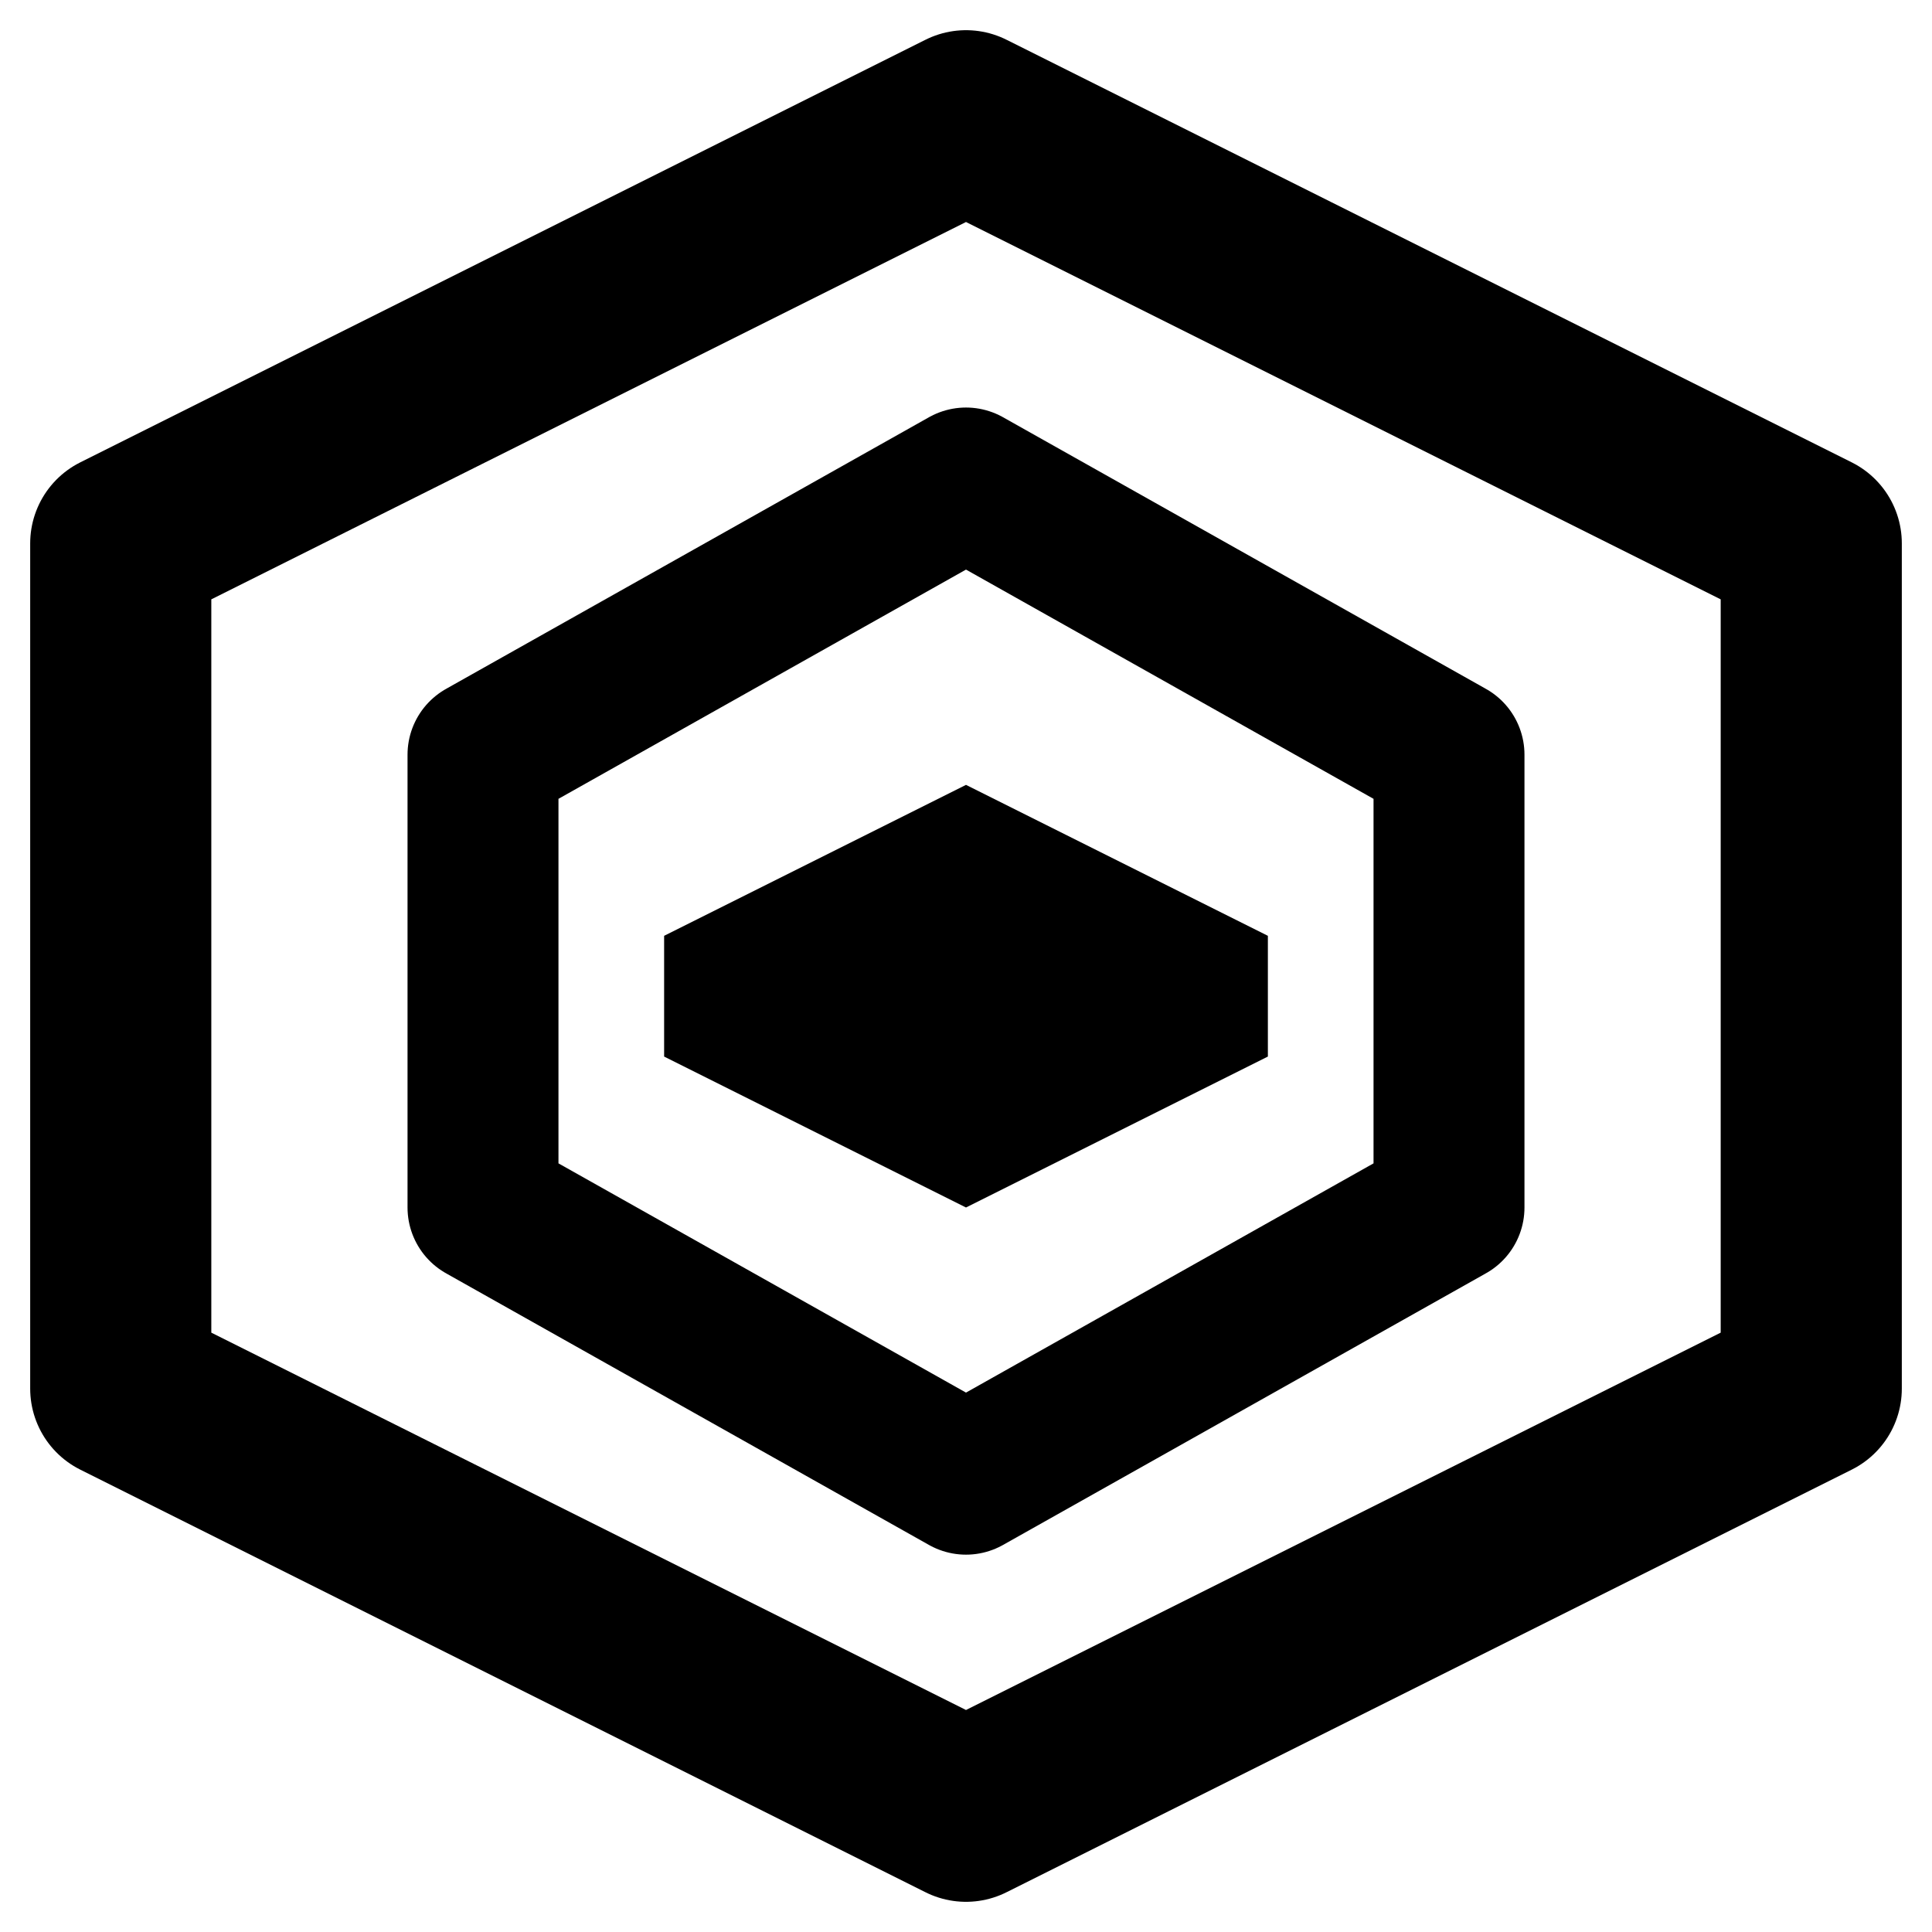 <svg width="32" height="32" viewBox="0 0 32 32" fill="none" xmlns="http://www.w3.org/2000/svg">
  <path d="M16 2L2 9V23L16 30L30 23V9L16 2Z" stroke="black" stroke-width="3" stroke-linejoin="round"/>
  <path d="M16 8L8 12.5V20L16 24.5L24 20V12.5L16 8Z" stroke="black" stroke-width="2.5" stroke-linejoin="round"/>
  <path d="M16 13L11 15.5V17.5L16 20L21 17.5V15.5L16 13Z" fill="black"/>
</svg>
